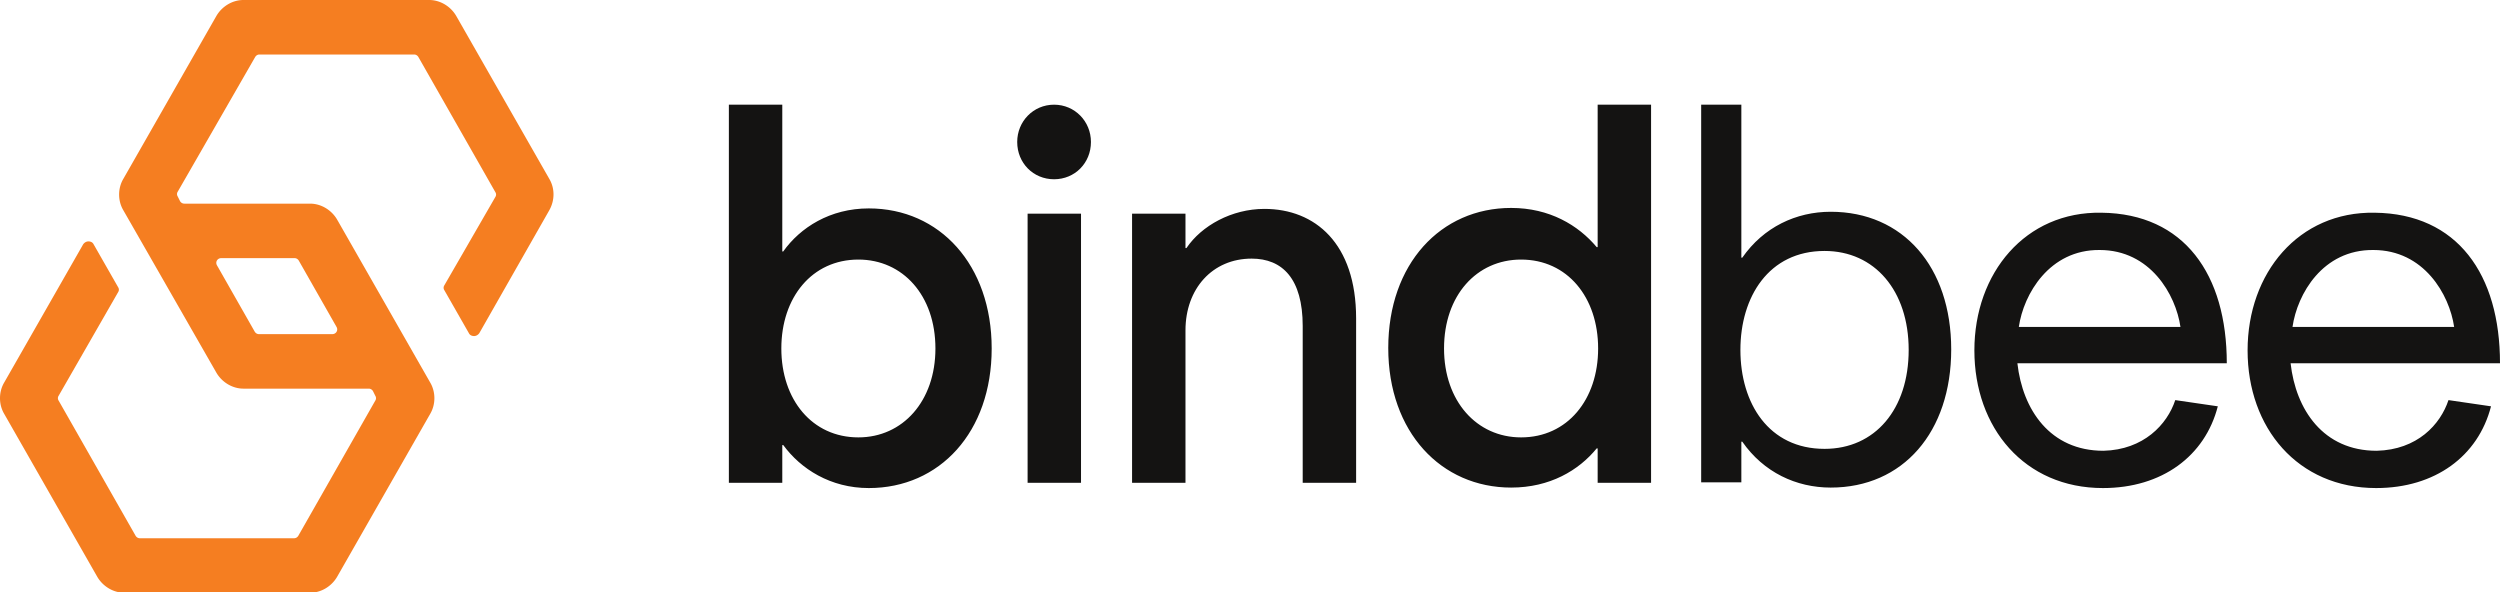 <svg xmlns="http://www.w3.org/2000/svg" width="802" height="190" fill="none" viewBox="0 0 802 190"><g clip-path="url(#clip0_105_336)"><path fill="#F57E21" d="M176.2 57.353 146.328 5.06C144.509 1.994 141.173 0 137.685 0H78.092c-3.487 0-6.823 1.994-8.643 5.06L39.577 57.354c-1.82 3.067-1.82 7.054 0 10.12l29.872 52.14c1.82 3.067 5.156 5.06 8.643 5.06h40.184c.606 0 1.061.307 1.364.767l.759 1.533c.303.46.303 1.074 0 1.534l-24.717 43.398c-.303.46-.758.767-1.365.767H44.884c-.606 0-1.061-.307-1.365-.767l-24.716-43.398a1.407 1.407 0 0 1 0-1.534l19.106-33.276a1.406 1.406 0 0 0 0-1.534l-7.885-13.801c-.303-.614-.91-.92-1.668-.92-.607 0-1.213.306-1.668.92L1.365 122.68c-1.82 3.067-1.82 7.054 0 10.121l29.872 52.292c1.82 3.067 5.155 5.06 8.643 5.06h59.593c3.487 0 6.823-1.993 8.643-5.06l29.872-52.292c1.82-3.067 1.82-7.054 0-10.121l-29.872-52.293c-1.82-3.067-5.156-5.06-8.643-5.06H59.138c-.607 0-1.062-.307-1.365-.767l-.758-1.533a1.406 1.406 0 0 1 0-1.534L81.883 18.25c.303-.46.758-.767 1.365-.767h49.585c.606 0 1.061.306 1.364.767l24.717 43.398c.303.46.303 1.073 0 1.533l-16.377 28.37a1.407 1.407 0 0 0 0 1.533l7.885 13.802c.304.613.91.92 1.668.92.607 0 1.213-.307 1.668-.92L176.2 67.474c1.82-3.22 1.82-7.054 0-10.121ZM70.965 82.809H94.47c.606 0 1.061.306 1.365.767l12.13 21.315c.607 1.073-.151 2.3-1.364 2.3H83.096c-.606 0-1.061-.306-1.365-.766l-12.13-21.316c-.607-1.073.151-2.3 1.364-2.3Z"/><path fill="#141312" d="M233.822 33.584h17.135v47.078h.303c5.459-7.668 15.012-13.802 27.446-13.802 22.745 0 39.425 18.096 39.425 44.932 0 26.836-16.68 44.778-39.425 44.778-12.282 0-21.836-6.134-27.446-13.802h-.303v12.115h-17.135v-121.3Zm16.831 78.208c0 16.408 9.857 28.523 24.717 28.523 14.254 0 24.717-11.655 24.717-28.523 0-17.022-10.463-28.523-24.717-28.523-14.86 0-24.717 12.114-24.717 28.523ZM326.32 45.545c0-6.594 5.155-11.962 11.827-11.962s11.828 5.368 11.828 11.962c0 6.747-5.156 11.961-11.828 11.961s-11.827-5.214-11.827-11.961Zm20.47 23.002v86.336h-17.135V68.547h17.135ZM380.302 68.547v11.041h.303c4.852-7.207 14.557-12.574 25.02-12.574 16.225 0 29.417 11.04 29.417 35.117v52.752h-17.135v-50.299c0-15.181-6.52-21.622-16.376-21.622-12.586 0-21.229 9.661-21.229 23.002v48.919h-17.135V68.547h17.135ZM529.663 154.883h-17.135v-11.041h-.303c-5.763 7.054-15.012 12.574-27.446 12.574-22.442 0-39.426-17.788-39.426-44.778s16.832-44.931 39.426-44.931c12.282 0 21.532 5.52 27.446 12.575h.303V33.584h17.135v121.299Zm-66.417-43.091c0 16.868 10.463 28.523 24.717 28.523 14.86 0 24.717-12.115 24.717-28.523 0-16.409-9.857-28.523-24.717-28.523-14.254 0-24.717 11.5-24.717 28.523ZM545.736 33.584h12.889v49.071h.303c6.824-9.814 17.287-14.721 28.356-14.721 23.2 0 38.667 17.635 38.667 44.164 0 26.53-15.467 44.318-38.667 44.318-11.069 0-21.532-4.907-28.356-14.721h-.303v13.035h-12.889V33.584Zm12.586 78.668c0 17.175 9.098 31.743 26.991 31.743 16.225 0 26.991-12.728 26.991-31.743 0-19.016-10.918-31.744-26.991-31.744-17.893 0-26.991 14.722-26.991 31.744ZM697.826 128.354l13.648 1.993c-4.095 15.948-17.893 26.223-36.848 26.223-25.171 0-41.245-19.322-41.245-44.165 0-24.842 16.377-44.624 40.79-44.165 26.536.307 40.184 19.783 40.184 48.306H647.18c1.668 14.875 10.463 28.063 27.598 28.063 12.889-.307 20.471-8.435 23.048-16.255Zm-50.191-23.463h51.859c-1.516-10.428-9.704-24.69-25.929-24.69-16.074-.153-24.414 14.109-25.93 24.69ZM785.472 128.354l13.647 1.993c-4.094 15.948-17.893 26.223-36.848 26.223-25.171 0-41.244-19.322-41.244-44.165 0-24.842 16.376-44.624 40.79-44.165C788.353 68.547 802 88.023 802 116.546h-67.175c1.668 14.875 10.463 28.063 27.598 28.063 13.041-.307 20.471-8.435 23.049-16.255Zm-50.04-23.463h51.859c-1.516-10.428-9.704-24.69-25.929-24.69-16.225-.153-24.414 14.109-25.93 24.69Z"/></g><defs><clipPath id="clip0_105_336"><path fill="#fff" d="M0 0h802v190H0z"/></clipPath></defs></svg>